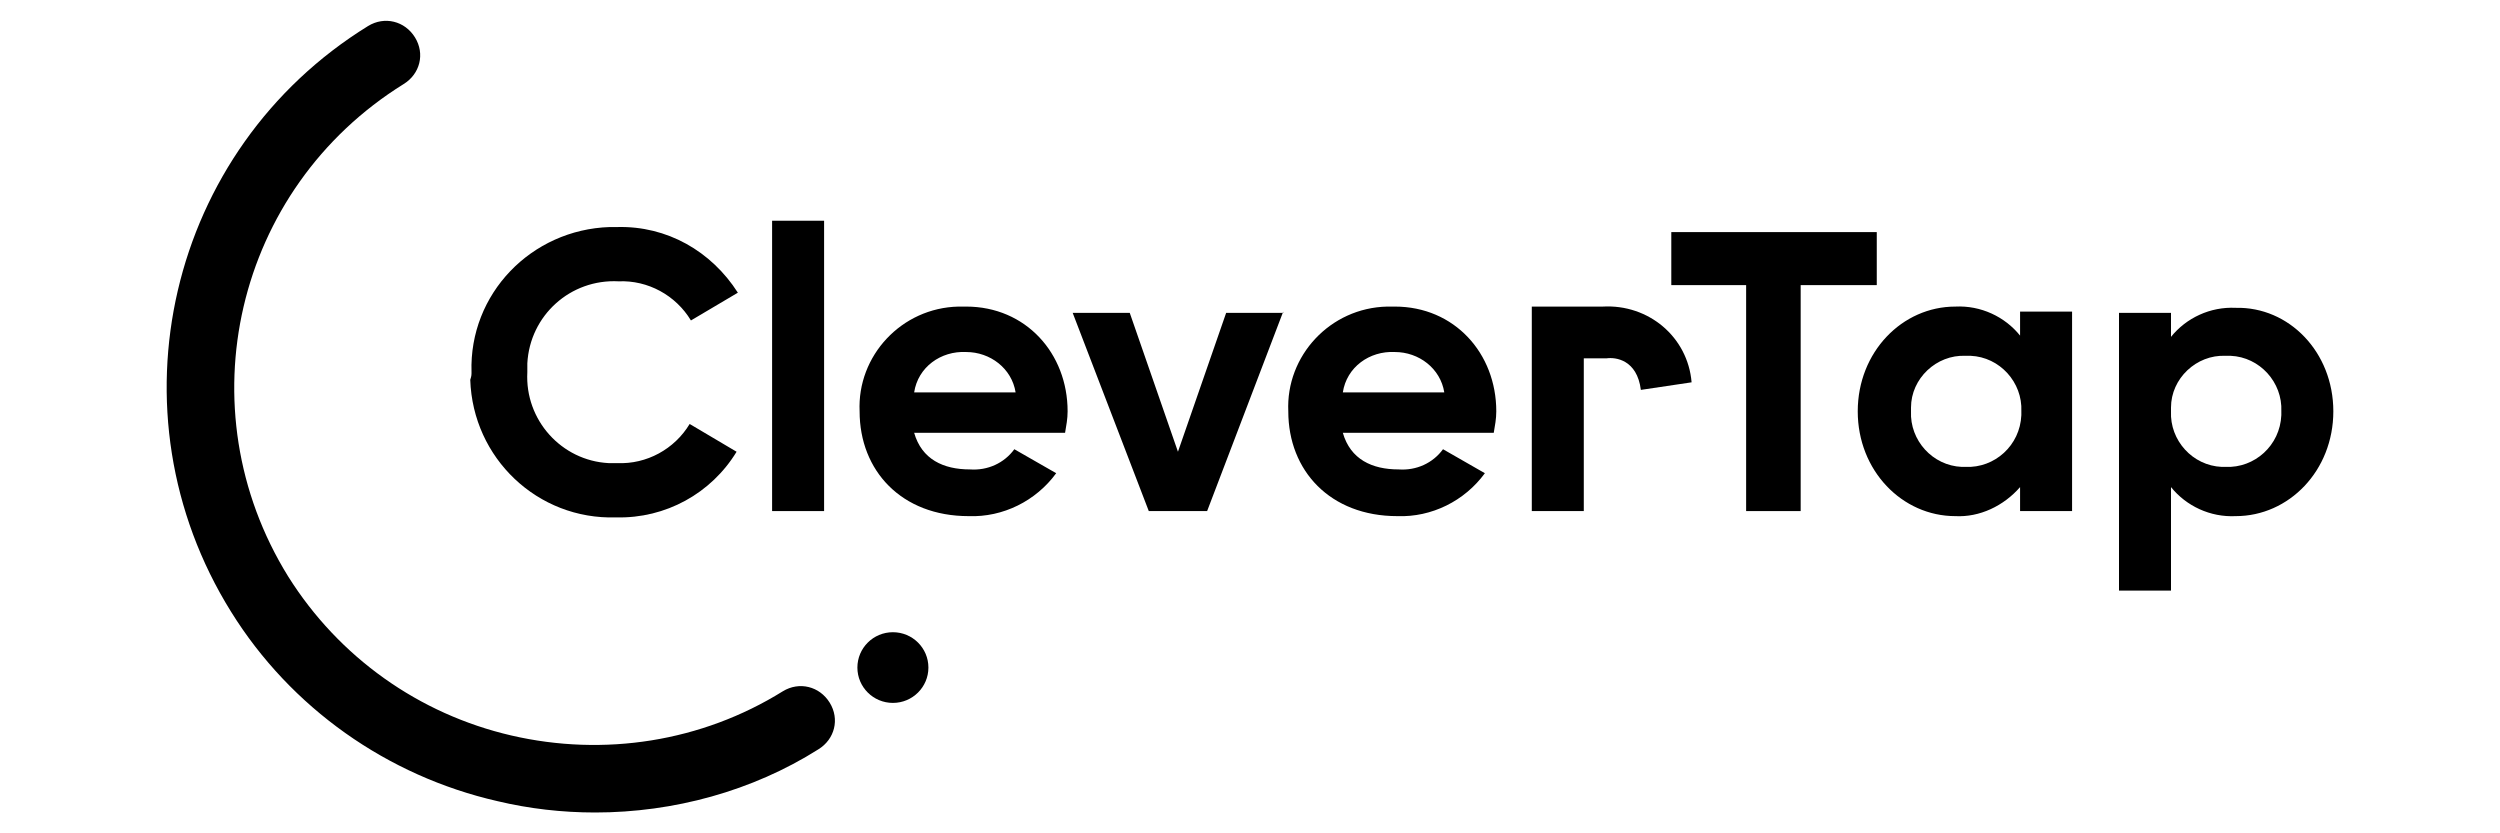 <svg width="360" height="120" viewBox="0 0 360 120" fill="none" xmlns="http://www.w3.org/2000/svg">
<path d="M85.691 117C80.942 117 76.194 116.455 71.628 115.364C55.739 111.728 41.859 101.912 33.276 88.096C15.378 59.375 24.144 21.564 53 3.749C55.374 2.294 58.296 3.022 59.757 5.385C61.218 7.748 60.487 10.656 58.113 12.111C33.824 27.199 26.518 58.829 41.494 83.006C48.799 94.641 60.305 102.821 73.637 105.911C86.969 109.002 101.031 106.82 112.72 99.549C115.094 98.094 118.016 98.822 119.477 101.185C120.938 103.548 120.208 106.457 117.833 107.911C108.337 113.91 97.014 117 85.691 117Z" fill="black"/>
<path d="M128.578 101.219C131.402 101.219 133.691 98.94 133.691 96.129C133.691 93.318 131.402 91.039 128.578 91.039C125.753 91.039 123.464 93.318 123.464 96.129C123.464 98.94 125.753 101.219 128.578 101.219Z" fill="black"/>
<path d="M67.899 53.599C67.534 42.329 76.483 33.058 87.806 32.694C88.171 32.694 88.537 32.694 88.902 32.694C96.025 32.512 102.417 36.148 106.252 42.147L99.495 46.146C97.303 42.51 93.285 40.329 89.085 40.511C82.145 40.147 76.3 45.419 75.935 52.327C75.935 52.69 75.935 53.236 75.935 53.599C75.57 60.507 80.866 66.324 87.624 66.688C87.989 66.688 88.537 66.688 88.902 66.688C93.102 66.869 97.12 64.688 99.312 61.052L106.069 65.052C102.417 71.05 95.842 74.686 88.719 74.504C77.396 74.868 68.082 65.96 67.717 54.69C67.899 54.145 67.899 53.963 67.899 53.599Z" fill="black"/>
<path d="M111.183 31.785H118.67V73.595H111.183V31.785Z" fill="black"/>
<path d="M139.673 67.597C142.23 67.778 144.604 66.688 146.065 64.688L152.092 68.142C149.17 72.141 144.422 74.504 139.491 74.323C129.811 74.323 123.784 67.778 123.784 59.234C123.419 51.236 129.811 44.328 138.03 44.147C138.395 44.147 138.76 44.147 139.125 44.147C147.709 44.147 153.736 50.873 153.736 59.234C153.736 60.325 153.553 61.234 153.371 62.325H131.638C132.733 66.142 135.838 67.597 139.673 67.597ZM146.248 56.508C145.7 53.054 142.595 50.691 139.125 50.691C135.473 50.509 132.185 52.872 131.638 56.508H146.248Z" fill="black"/>
<path d="M184.783 44.873L173.826 73.595H165.425L154.467 45.055H162.685L169.625 65.051L176.565 45.055H184.783V44.873Z" fill="black"/>
<path d="M201.403 67.597C203.96 67.778 206.334 66.688 207.795 64.688L213.822 68.142C210.9 72.141 206.151 74.504 201.22 74.323C191.541 74.323 185.514 67.778 185.514 59.234C185.149 51.236 191.541 44.328 199.759 44.147C200.124 44.147 200.49 44.147 200.855 44.147C209.439 44.147 215.465 50.873 215.465 59.234C215.465 60.325 215.283 61.234 215.1 62.325H193.367C194.463 66.142 197.568 67.597 201.403 67.597ZM207.977 56.508C207.43 53.054 204.325 50.691 200.855 50.691C197.202 50.509 193.915 52.872 193.367 56.508H207.977Z" fill="black"/>
<path d="M270.254 41.057H259.296V73.596H251.443V41.057H240.668V33.422H270.254V41.057Z" fill="black"/>
<path d="M298.379 44.874V73.596H290.891V70.142C288.517 72.868 285.047 74.504 281.577 74.323C273.907 74.323 267.515 67.778 267.515 59.235C267.515 50.691 273.907 44.147 281.577 44.147C285.23 43.965 288.7 45.601 290.891 48.328V44.874H298.379ZM291.074 59.235C291.257 55.054 287.969 51.418 283.769 51.236C283.586 51.236 283.403 51.236 283.038 51.236C278.838 51.054 275.185 54.508 275.185 58.689C275.185 58.871 275.185 59.053 275.185 59.235C275.002 63.416 278.29 67.051 282.49 67.233C282.673 67.233 282.856 67.233 283.038 67.233C287.239 67.415 290.891 64.143 291.074 59.78C291.074 59.78 291.074 59.416 291.074 59.235Z" fill="black"/>
<path d="M336 59.234C336 67.778 329.608 74.323 321.938 74.323C318.285 74.504 314.815 72.868 312.624 70.141V85.048H305.136V45.055H312.624V48.509C314.815 45.782 318.285 44.146 321.938 44.328C329.608 44.146 336 50.691 336 59.234ZM328.512 59.234C328.695 55.053 325.408 51.418 321.207 51.236C321.025 51.236 320.842 51.236 320.477 51.236C316.276 51.054 312.624 54.508 312.624 58.689C312.624 58.871 312.624 59.053 312.624 59.234C312.441 63.416 315.728 67.051 319.929 67.233C320.111 67.233 320.294 67.233 320.477 67.233C324.677 67.415 328.33 64.143 328.512 59.78C328.512 59.78 328.512 59.416 328.512 59.234Z" fill="black"/>
<path d="M228.066 73.596H220.578V44.147H230.805C237.38 43.783 243.042 48.509 243.59 55.054L236.284 56.144C235.736 51.782 232.632 51.418 231.353 51.6H228.066V73.596Z" fill="black"/>
</svg>
